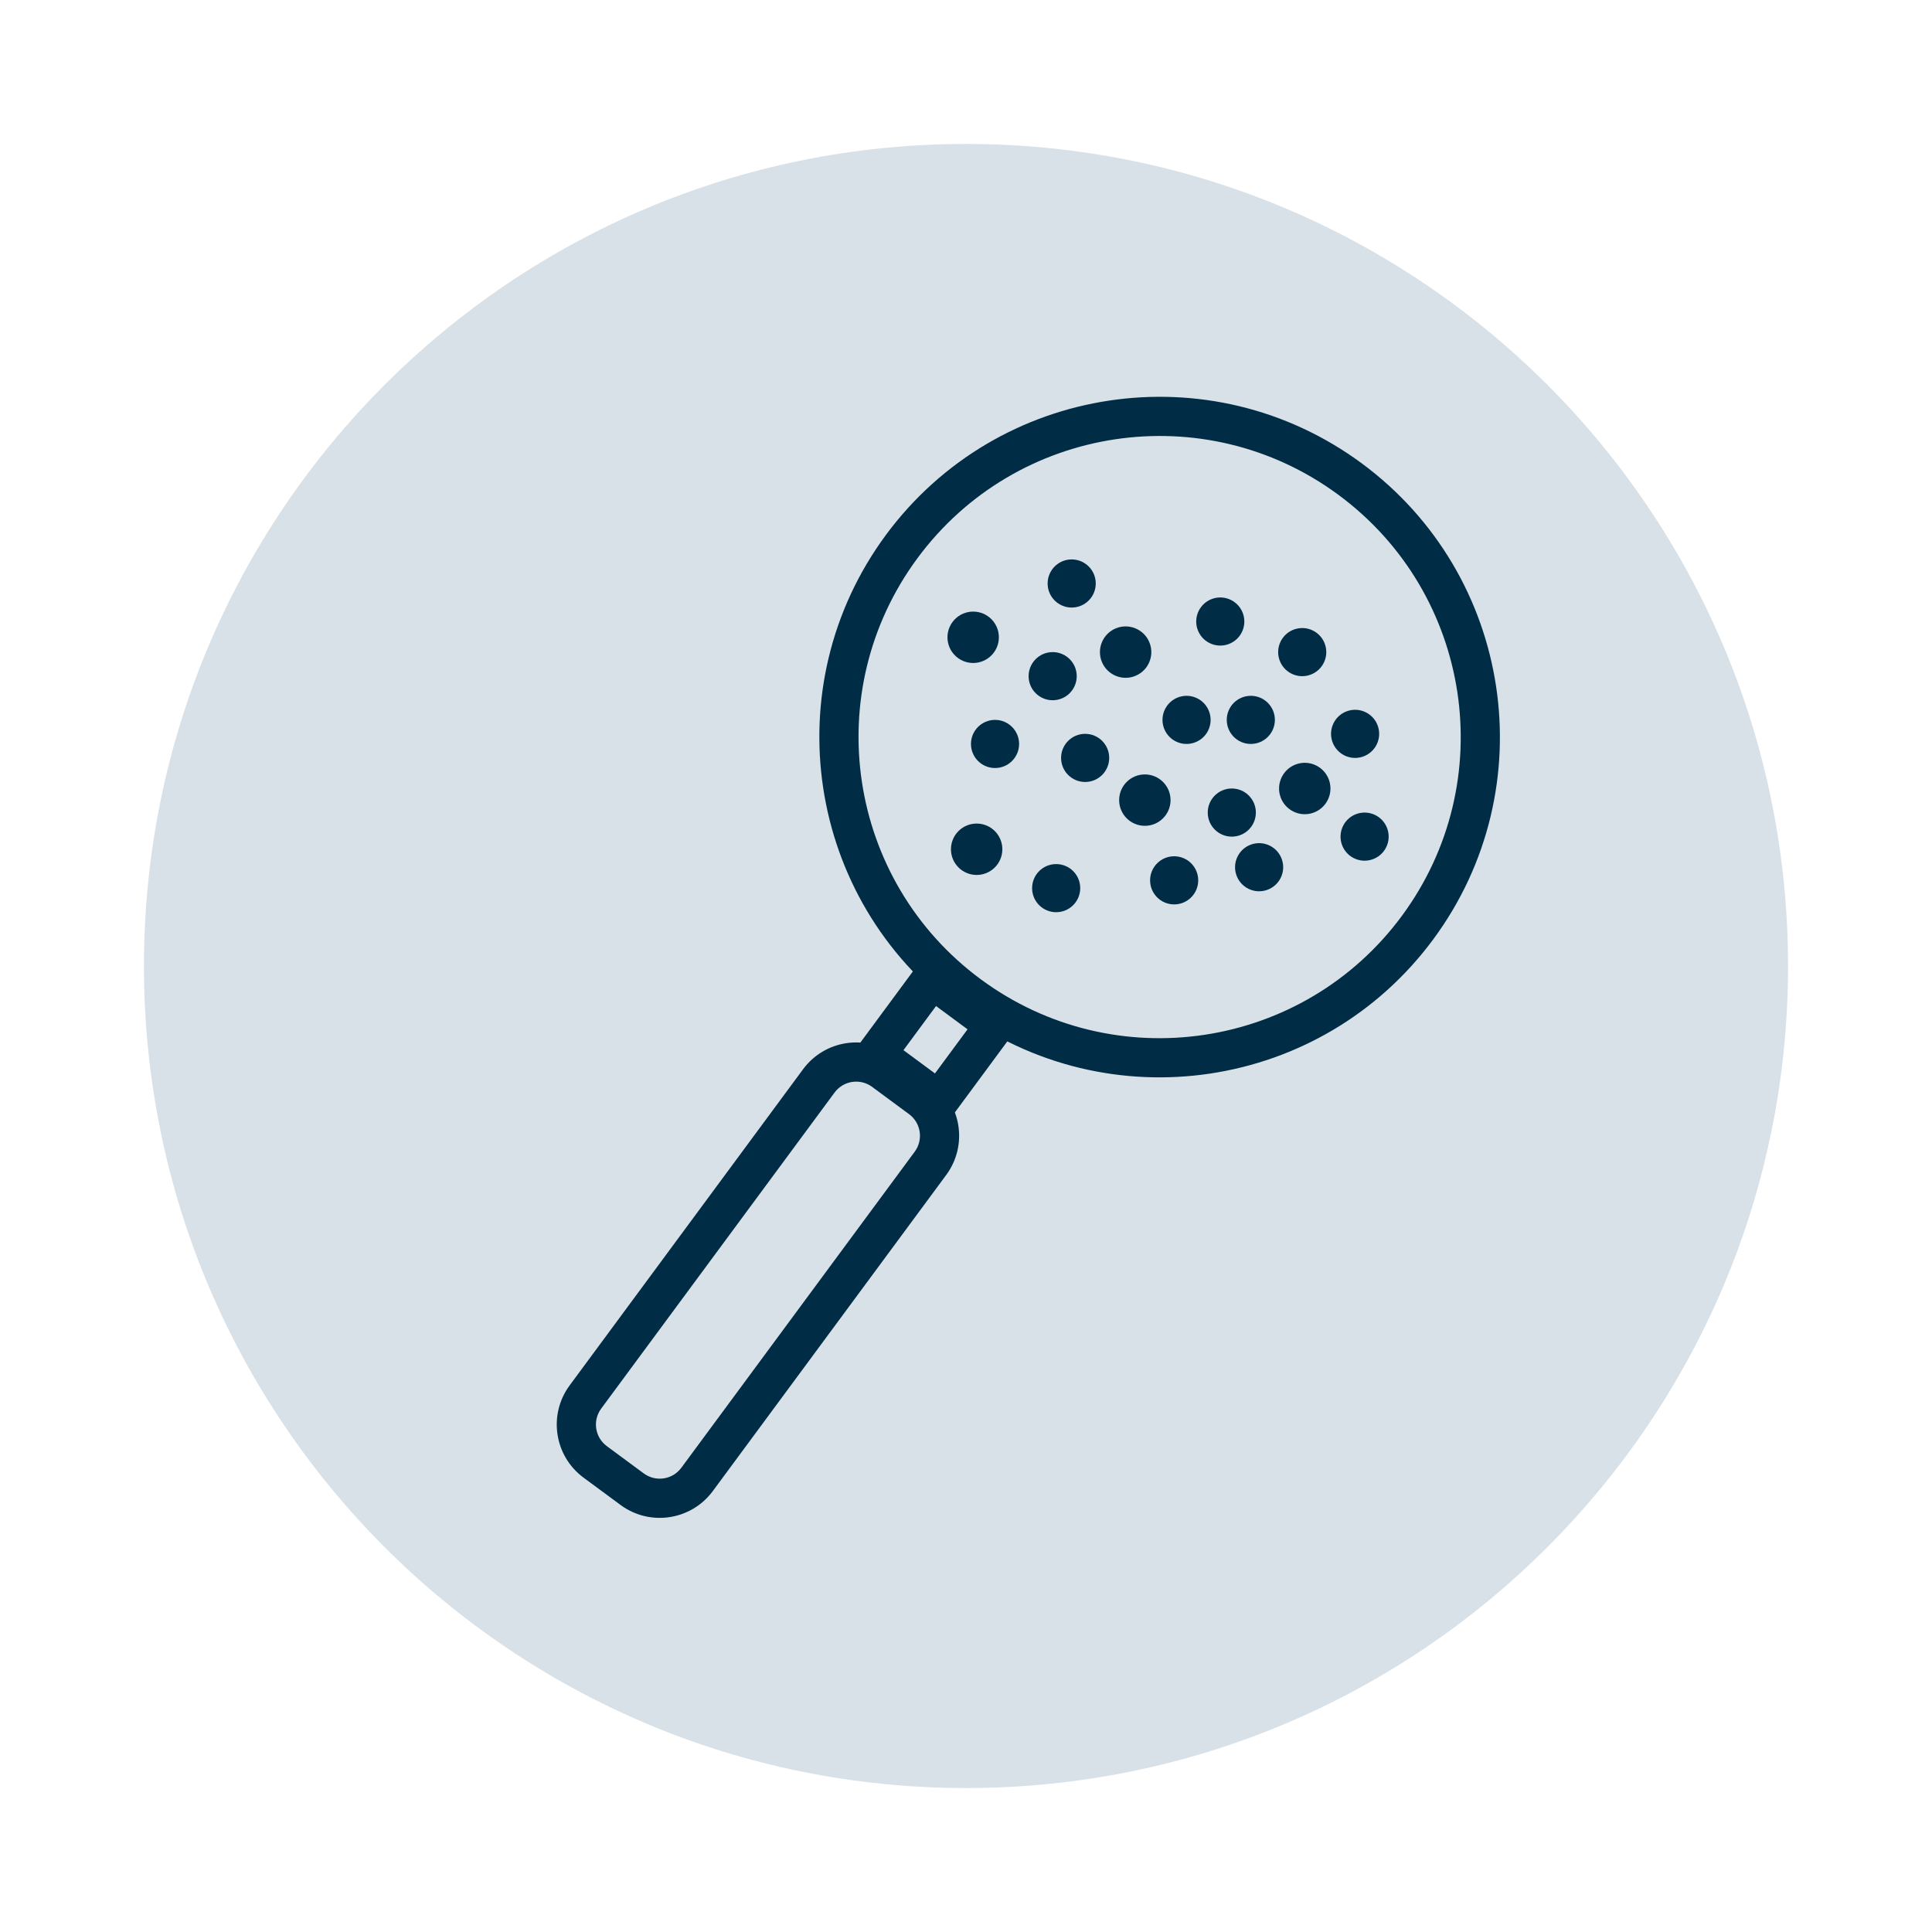 <svg xmlns="http://www.w3.org/2000/svg" xmlns:xlink="http://www.w3.org/1999/xlink" width="1080" viewBox="0 0 810 810" height="1080" preserveAspectRatio="xMidYMid meet"><defs><clipPath id="06cd2c3a7b"><path d="M 60.355 60.355 L 749.645 60.355 L 749.645 749.645 L 60.355 749.645 Z M 60.355 60.355 " clip-rule="nonzero"></path></clipPath><clipPath id="765b3eaf76"><path d="M 405 60.355 C 214.66 60.355 60.355 214.66 60.355 405 C 60.355 595.34 214.66 749.645 405 749.645 C 595.34 749.645 749.645 595.34 749.645 405 C 749.645 214.66 595.34 60.355 405 60.355 Z M 405 60.355 " clip-rule="nonzero"></path></clipPath><clipPath id="52a18b9dd1"><path d="M 343.285 166.227 L 628.977 166.227 L 628.977 451.922 L 343.285 451.922 Z M 343.285 166.227 " clip-rule="nonzero"></path></clipPath><clipPath id="94f5a3eb70"><path d="M 600.941 393.762 C 554.145 457.145 464.824 470.582 401.445 423.785 L 406.32 417.176 L 401.445 423.785 C 338.062 376.988 324.625 287.668 371.418 224.285 L 378.027 229.164 L 371.418 224.285 C 418.219 160.91 507.535 147.465 570.922 194.262 C 634.297 241.062 647.742 330.379 600.941 393.762 L 594.336 388.887 L 600.941 393.762 M 587.73 384.004 C 629.141 327.918 617.246 248.887 561.16 207.473 L 566.035 200.867 L 561.16 207.473 C 505.078 166.066 426.047 177.961 384.633 234.043 C 343.219 290.129 355.117 369.16 411.203 410.574 C 467.289 451.988 546.32 440.09 587.734 384.004 Z M 587.73 384.004 " clip-rule="nonzero"></path></clipPath><clipPath id="d2cdf33e5a"><path d="M 355.48 398.441 L 428.664 398.441 L 428.664 473.031 L 355.48 473.031 Z M 355.48 398.441 " clip-rule="nonzero"></path></clipPath><clipPath id="5171f44b1d"><path d="M 388.828 468.133 L 362.402 448.621 L 355.797 443.746 L 360.676 437.141 L 384.094 405.426 L 388.973 398.82 L 395.582 403.699 L 422.004 423.211 L 428.613 428.086 L 423.734 434.695 L 400.32 466.406 L 395.445 473.016 L 388.836 468.133 M 398.594 454.918 L 393.719 461.527 L 387.109 456.652 L 410.527 424.938 L 417.133 429.812 L 412.254 436.422 L 385.828 416.91 L 390.711 410.301 L 397.316 415.184 L 373.902 446.895 L 367.293 442.016 L 372.168 435.406 Z M 398.594 454.918 " clip-rule="nonzero"></path></clipPath><clipPath id="42899d780e"><path d="M 233.039 437 L 402.391 437 L 402.391 636.754 L 233.039 636.754 Z M 233.039 437 " clip-rule="nonzero"></path></clipPath><clipPath id="a3d9e7eea1"><path d="M 260.16 630.957 L 244.66 619.512 C 232.367 610.438 229.758 593.105 238.84 580.812 L 245.445 585.691 L 238.84 580.816 L 336.688 448.285 C 345.766 435.988 363.094 433.379 375.387 442.461 L 390.887 453.906 L 386.008 460.512 L 390.883 453.906 C 403.18 462.984 405.785 480.312 396.707 492.605 L 298.852 625.133 C 289.777 637.43 272.445 640.039 260.152 630.957 L 265.031 624.352 L 260.156 630.957 M 269.914 617.742 C 274.91 621.434 281.953 620.371 285.641 615.379 L 292.25 620.258 L 285.641 615.383 L 383.5 482.852 L 390.109 487.727 L 383.5 482.852 C 387.191 477.852 386.129 470.809 381.137 467.121 L 365.637 455.676 L 370.516 449.066 L 365.641 455.676 C 360.645 451.988 353.602 453.047 349.91 458.039 L 343.305 453.16 L 349.91 458.035 L 252.047 590.57 C 248.359 595.566 249.418 602.609 254.414 606.297 L 249.531 612.906 L 254.406 606.297 L 269.906 617.742 Z M 269.914 617.742 " clip-rule="nonzero"></path></clipPath><clipPath id="829b54ff88"><path d="M 397.23 256.297 L 418.812 256.297 L 418.812 278 L 397.23 278 Z M 397.23 256.297 " clip-rule="nonzero"></path></clipPath><clipPath id="0d37216a29"><path d="M 418.781 267.188 C 418.781 273.137 413.957 277.961 408.008 277.961 C 402.055 277.961 397.23 273.137 397.23 267.188 C 397.23 261.238 402.055 256.414 408.008 256.414 C 413.957 256.414 418.781 261.238 418.781 267.188 " clip-rule="nonzero"></path></clipPath><clipPath id="061e21ebe4"><path d="M 439 234.25 L 459.625 234.25 L 459.625 254.891 L 439 254.891 Z M 439 234.25 " clip-rule="nonzero"></path></clipPath><clipPath id="b912b26dec"><path d="M 459.398 244.629 C 459.398 250.199 454.887 254.719 449.312 254.719 C 443.734 254.719 439.223 250.203 439.223 244.629 C 439.223 239.055 443.734 234.539 449.312 234.539 C 454.887 234.539 459.398 239.055 459.398 244.629 " clip-rule="nonzero"></path></clipPath><clipPath id="8fa7b86f89"><path d="M 431.008 273.188 L 451.648 273.188 L 451.648 293.828 L 431.008 293.828 Z M 431.008 273.188 " clip-rule="nonzero"></path></clipPath><clipPath id="325532c635"><path d="M 451.426 283.488 C 451.426 289.059 446.914 293.578 441.34 293.578 C 435.762 293.578 431.25 289.062 431.25 283.488 C 431.25 277.914 435.762 273.398 441.34 273.398 C 446.914 273.398 451.426 277.914 451.426 283.488 " clip-rule="nonzero"></path></clipPath><clipPath id="a517b7a95b"><path d="M 407 301.805 L 427.727 301.805 L 427.727 322 L 407 322 Z M 407 301.805 " clip-rule="nonzero"></path></clipPath><clipPath id="996dafc2aa"><path d="M 427.262 311.906 C 427.262 317.477 422.746 321.996 417.172 321.996 C 411.598 321.996 407.082 317.48 407.082 311.906 C 407.082 306.332 411.598 301.816 417.172 301.816 C 422.746 301.816 427.262 306.332 427.262 311.906 " clip-rule="nonzero"></path></clipPath><clipPath id="3cb60cb71e"><path d="M 461.031 262.398 L 483 262.398 L 483 284.445 L 461.031 284.445 Z M 461.031 262.398 " clip-rule="nonzero"></path></clipPath><clipPath id="af04cb13e5"><path d="M 462.289 268.586 C 464.945 263.262 471.418 261.102 476.738 263.762 C 482.062 266.422 484.223 272.887 481.562 278.215 C 478.902 283.539 472.438 285.699 467.113 283.039 C 461.793 280.379 459.629 273.91 462.289 268.59 " clip-rule="nonzero"></path></clipPath><clipPath id="6d4f195b51"><path d="M 558 297.582 L 578.312 297.582 L 578.312 318 L 558 318 Z M 558 297.582 " clip-rule="nonzero"></path></clipPath><clipPath id="e36490cd02"><path d="M 559.109 303.164 C 561.598 298.18 567.66 296.16 572.641 298.645 C 577.625 301.133 579.648 307.195 577.16 312.18 C 574.676 317.164 568.609 319.184 563.629 316.699 C 558.645 314.211 556.621 308.148 559.109 303.164 " clip-rule="nonzero"></path></clipPath><clipPath id="25e98522e1"><path d="M 487.301 291.484 L 507.945 291.484 L 507.945 312 L 487.301 312 Z M 487.301 291.484 " clip-rule="nonzero"></path></clipPath><clipPath id="6255d5bf11"><path d="M 488.441 297.309 C 490.93 292.324 496.992 290.301 501.977 292.789 C 506.961 295.277 508.98 301.34 506.496 306.324 C 504.008 311.305 497.945 313.328 492.961 310.844 C 487.977 308.355 485.957 302.293 488.441 297.309 " clip-rule="nonzero"></path></clipPath><clipPath id="9dcad4bd3f"><path d="M 501.375 250.199 L 522 250.199 L 522 270.84 L 501.375 270.84 Z M 501.375 250.199 " clip-rule="nonzero"></path></clipPath><clipPath id="f64851b4e2"><path d="M 502.582 256.07 C 505.07 251.086 511.133 249.062 516.113 251.551 C 521.098 254.039 523.121 260.102 520.633 265.086 C 518.148 270.066 512.086 272.09 507.102 269.602 C 502.117 267.117 500.094 261.055 502.582 256.07 " clip-rule="nonzero"></path></clipPath><clipPath id="3805934705"><path d="M 469.008 324.32 L 491 324.32 L 491 346.371 L 469.008 346.371 Z M 469.008 324.32 " clip-rule="nonzero"></path></clipPath><clipPath id="440ba92f9b"><path d="M 490.758 335.453 C 490.758 341.406 485.934 346.23 479.98 346.23 C 474.031 346.23 469.207 341.406 469.207 335.453 C 469.207 329.504 474.031 324.68 479.98 324.68 C 485.934 324.68 490.758 329.504 490.758 335.453 " clip-rule="nonzero"></path></clipPath><clipPath id="35debda0e5"><path d="M 514.043 291.484 L 534.684 291.484 L 534.684 312 L 514.043 312 Z M 514.043 291.484 " clip-rule="nonzero"></path></clipPath><clipPath id="8eea34d020"><path d="M 534.5 301.812 C 534.5 307.383 529.984 311.902 524.41 311.902 C 518.836 311.902 514.324 307.387 514.324 301.812 C 514.324 296.238 518.836 291.723 524.41 291.723 C 529.984 291.723 534.5 296.238 534.5 301.812 " clip-rule="nonzero"></path></clipPath><clipPath id="da0bec253d"><path d="M 506.066 330.418 L 526.707 330.418 L 526.707 351 L 506.066 351 Z M 506.066 330.418 " clip-rule="nonzero"></path></clipPath><clipPath id="04f3434a31"><path d="M 526.527 340.672 C 526.527 346.242 522.012 350.762 516.438 350.762 C 510.863 350.762 506.352 346.246 506.352 340.672 C 506.352 335.098 510.863 330.582 516.438 330.582 C 522.012 330.582 526.527 335.098 526.527 340.672 " clip-rule="nonzero"></path></clipPath><clipPath id="fc79d393d7"><path d="M 482.141 358.566 L 502.785 358.566 L 502.785 379.207 L 482.141 379.207 Z M 482.141 358.566 " clip-rule="nonzero"></path></clipPath><clipPath id="b6aca28c29"><path d="M 502.359 369.086 C 502.359 374.656 497.848 379.176 492.273 379.176 C 486.695 379.176 482.184 374.66 482.184 369.086 C 482.184 363.512 486.695 358.996 492.273 358.996 C 497.848 358.996 502.359 363.512 502.359 369.086 " clip-rule="nonzero"></path></clipPath><clipPath id="6e908f9c61"><path d="M 536.09 319.629 L 558 319.629 L 558 341.68 L 536.09 341.68 Z M 536.09 319.629 " clip-rule="nonzero"></path></clipPath><clipPath id="e8399450ab"><path d="M 537.391 325.77 C 540.047 320.449 546.52 318.285 551.84 320.945 C 557.16 323.605 559.324 330.074 556.664 335.398 C 554.004 340.723 547.535 342.883 542.215 340.223 C 536.895 337.562 534.73 331.094 537.391 325.773 " clip-rule="nonzero"></path></clipPath><clipPath id="deefd82b7d"><path d="M 517.797 353.406 L 538 353.406 L 538 374 L 517.797 374 Z M 517.797 353.406 " clip-rule="nonzero"></path></clipPath><clipPath id="4f2a44dd14"><path d="M 518.863 359.078 C 521.352 354.094 527.414 352.07 532.398 354.559 C 537.383 357.047 539.406 363.109 536.918 368.094 C 534.43 373.074 528.367 375.098 523.383 372.609 C 518.398 370.125 516.379 364.062 518.863 359.078 " clip-rule="nonzero"></path></clipPath><clipPath id="7693cdcea1"><path d="M 535.621 263 L 556.262 263 L 556.262 283.508 L 535.621 283.508 Z M 535.621 263 " clip-rule="nonzero"></path></clipPath><clipPath id="0c33453193"><path d="M 536.938 268.895 C 539.422 263.91 545.484 261.887 550.469 264.375 C 555.453 266.863 557.477 272.926 554.988 277.91 C 552.5 282.895 546.438 284.914 541.457 282.43 C 536.473 279.941 534.449 273.879 536.938 268.895 " clip-rule="nonzero"></path></clipPath><clipPath id="26be29f2da"><path d="M 562 340.27 L 582.535 340.27 L 582.535 360.91 L 562 360.91 Z M 562 340.27 " clip-rule="nonzero"></path></clipPath><clipPath id="f5c1aaa58e"><path d="M 563.09 346.254 C 565.574 341.27 571.637 339.246 576.621 341.734 C 581.605 344.219 583.629 350.285 581.141 355.266 C 578.652 360.25 572.59 362.273 567.605 359.785 C 562.625 357.301 560.602 351.234 563.09 346.254 " clip-rule="nonzero"></path></clipPath><clipPath id="6edd1cc89d"><path d="M 398.641 345 L 420.688 345 L 420.688 367 L 398.641 367 Z M 398.641 345 " clip-rule="nonzero"></path></clipPath><clipPath id="2907b308a7"><path d="M 420.238 356.055 C 420.238 362.004 415.418 366.828 409.465 366.828 C 403.516 366.828 398.691 362.004 398.691 356.055 C 398.691 350.105 403.516 345.281 409.465 345.281 C 415.418 345.281 420.238 350.105 420.238 356.055 " clip-rule="nonzero"></path></clipPath><clipPath id="f6c1550908"><path d="M 444.613 307.434 L 465.254 307.434 L 465.254 328 L 444.613 328 Z M 444.613 307.434 " clip-rule="nonzero"></path></clipPath><clipPath id="3fe76895e4"><path d="M 465.039 317.758 C 465.039 323.328 460.527 327.848 454.953 327.848 C 449.375 327.848 444.863 323.332 444.863 317.758 C 444.863 312.184 449.375 307.668 454.953 307.668 C 460.527 307.668 465.039 312.184 465.039 317.758 " clip-rule="nonzero"></path></clipPath><clipPath id="e375f7d28d"><path d="M 432.414 362 L 453 362 L 453 382.492 L 432.414 382.492 Z M 432.414 362 " clip-rule="nonzero"></path></clipPath><clipPath id="b1eaecdc31"><path d="M 452.891 372.359 C 452.891 377.926 448.379 382.445 442.801 382.445 C 437.227 382.445 432.715 377.934 432.715 372.359 C 432.715 366.781 437.227 362.27 442.801 362.27 C 448.379 362.27 452.891 366.781 452.891 372.359 " clip-rule="nonzero"></path></clipPath></defs><g clip-path="url(#06cd2c3a7b)"><g clip-path="url(#765b3eaf76)"><path fill="#d8e1e7" d="M 60.355 60.355 L 749.645 60.355 L 749.645 749.645 L 60.355 749.645 Z M 60.355 60.355 " fill-opacity="1" fill-rule="nonzero"></path></g></g><g clip-path="url(#52a18b9dd1)"><g clip-path="url(#94f5a3eb70)"><path fill="#002c45" d="M 227.41 145.117 L 650.086 145.117 L 650.086 642.383 L 227.41 642.383 Z M 227.41 145.117 " fill-opacity="1" fill-rule="nonzero"></path></g></g><g clip-path="url(#d2cdf33e5a)"><g clip-path="url(#5171f44b1d)"><path fill="#002c45" d="M 227.41 145.117 L 650.086 145.117 L 650.086 642.383 L 227.41 642.383 Z M 227.41 145.117 " fill-opacity="1" fill-rule="nonzero"></path></g></g><g clip-path="url(#42899d780e)"><g clip-path="url(#a3d9e7eea1)"><path fill="#002c45" d="M 227.41 145.117 L 650.086 145.117 L 650.086 642.383 L 227.41 642.383 Z M 227.41 145.117 " fill-opacity="1" fill-rule="nonzero"></path></g></g><g clip-path="url(#829b54ff88)"><g clip-path="url(#0d37216a29)"><path fill="#002c45" d="M 227.41 145.117 L 650.086 145.117 L 650.086 642.383 L 227.41 642.383 Z M 227.41 145.117 " fill-opacity="1" fill-rule="nonzero"></path></g></g><g clip-path="url(#061e21ebe4)"><g clip-path="url(#b912b26dec)"><path fill="#002c45" d="M 227.41 145.117 L 650.086 145.117 L 650.086 642.383 L 227.41 642.383 Z M 227.41 145.117 " fill-opacity="1" fill-rule="nonzero"></path></g></g><g clip-path="url(#8fa7b86f89)"><g clip-path="url(#325532c635)"><path fill="#002c45" d="M 227.41 145.117 L 650.086 145.117 L 650.086 642.383 L 227.41 642.383 Z M 227.41 145.117 " fill-opacity="1" fill-rule="nonzero"></path></g></g><g clip-path="url(#a517b7a95b)"><g clip-path="url(#996dafc2aa)"><path fill="#002c45" d="M 227.41 145.117 L 650.086 145.117 L 650.086 642.383 L 227.41 642.383 Z M 227.41 145.117 " fill-opacity="1" fill-rule="nonzero"></path></g></g><g clip-path="url(#3cb60cb71e)"><g clip-path="url(#af04cb13e5)"><path fill="#002c45" d="M 227.41 145.117 L 650.086 145.117 L 650.086 642.383 L 227.41 642.383 Z M 227.41 145.117 " fill-opacity="1" fill-rule="nonzero"></path></g></g><g clip-path="url(#6d4f195b51)"><g clip-path="url(#e36490cd02)"><path fill="#002c45" d="M 227.41 145.117 L 650.086 145.117 L 650.086 642.383 L 227.41 642.383 Z M 227.41 145.117 " fill-opacity="1" fill-rule="nonzero"></path></g></g><g clip-path="url(#25e98522e1)"><g clip-path="url(#6255d5bf11)"><path fill="#002c45" d="M 227.41 145.117 L 650.086 145.117 L 650.086 642.383 L 227.41 642.383 Z M 227.41 145.117 " fill-opacity="1" fill-rule="nonzero"></path></g></g><g clip-path="url(#9dcad4bd3f)"><g clip-path="url(#f64851b4e2)"><path fill="#002c45" d="M 227.41 145.117 L 650.086 145.117 L 650.086 642.383 L 227.41 642.383 Z M 227.41 145.117 " fill-opacity="1" fill-rule="nonzero"></path></g></g><g clip-path="url(#3805934705)"><g clip-path="url(#440ba92f9b)"><path fill="#002c45" d="M 227.41 145.117 L 650.086 145.117 L 650.086 642.383 L 227.41 642.383 Z M 227.41 145.117 " fill-opacity="1" fill-rule="nonzero"></path></g></g><g clip-path="url(#35debda0e5)"><g clip-path="url(#8eea34d020)"><path fill="#002c45" d="M 227.41 145.117 L 650.086 145.117 L 650.086 642.383 L 227.41 642.383 Z M 227.41 145.117 " fill-opacity="1" fill-rule="nonzero"></path></g></g><g clip-path="url(#da0bec253d)"><g clip-path="url(#04f3434a31)"><path fill="#002c45" d="M 227.41 145.117 L 650.086 145.117 L 650.086 642.383 L 227.41 642.383 Z M 227.41 145.117 " fill-opacity="1" fill-rule="nonzero"></path></g></g><g clip-path="url(#fc79d393d7)"><g clip-path="url(#b6aca28c29)"><path fill="#002c45" d="M 227.41 145.117 L 650.086 145.117 L 650.086 642.383 L 227.41 642.383 Z M 227.41 145.117 " fill-opacity="1" fill-rule="nonzero"></path></g></g><g clip-path="url(#6e908f9c61)"><g clip-path="url(#e8399450ab)"><path fill="#002c45" d="M 227.41 145.117 L 650.086 145.117 L 650.086 642.383 L 227.41 642.383 Z M 227.41 145.117 " fill-opacity="1" fill-rule="nonzero"></path></g></g><g clip-path="url(#deefd82b7d)"><g clip-path="url(#4f2a44dd14)"><path fill="#002c45" d="M 227.41 145.117 L 650.086 145.117 L 650.086 642.383 L 227.41 642.383 Z M 227.41 145.117 " fill-opacity="1" fill-rule="nonzero"></path></g></g><g clip-path="url(#7693cdcea1)"><g clip-path="url(#0c33453193)"><path fill="#002c45" d="M 227.41 145.117 L 650.086 145.117 L 650.086 642.383 L 227.41 642.383 Z M 227.41 145.117 " fill-opacity="1" fill-rule="nonzero"></path></g></g><g clip-path="url(#26be29f2da)"><g clip-path="url(#f5c1aaa58e)"><path fill="#002c45" d="M 227.41 145.117 L 650.086 145.117 L 650.086 642.383 L 227.41 642.383 Z M 227.41 145.117 " fill-opacity="1" fill-rule="nonzero"></path></g></g><g clip-path="url(#6edd1cc89d)"><g clip-path="url(#2907b308a7)"><path fill="#002c45" d="M 227.41 145.117 L 650.086 145.117 L 650.086 642.383 L 227.41 642.383 Z M 227.41 145.117 " fill-opacity="1" fill-rule="nonzero"></path></g></g><g clip-path="url(#f6c1550908)"><g clip-path="url(#3fe76895e4)"><path fill="#002c45" d="M 227.41 145.117 L 650.086 145.117 L 650.086 642.383 L 227.41 642.383 Z M 227.41 145.117 " fill-opacity="1" fill-rule="nonzero"></path></g></g><g clip-path="url(#e375f7d28d)"><g clip-path="url(#b1eaecdc31)"><path fill="#002c45" d="M 227.41 145.117 L 650.086 145.117 L 650.086 642.383 L 227.41 642.383 Z M 227.41 145.117 " fill-opacity="1" fill-rule="nonzero"></path></g></g></svg>